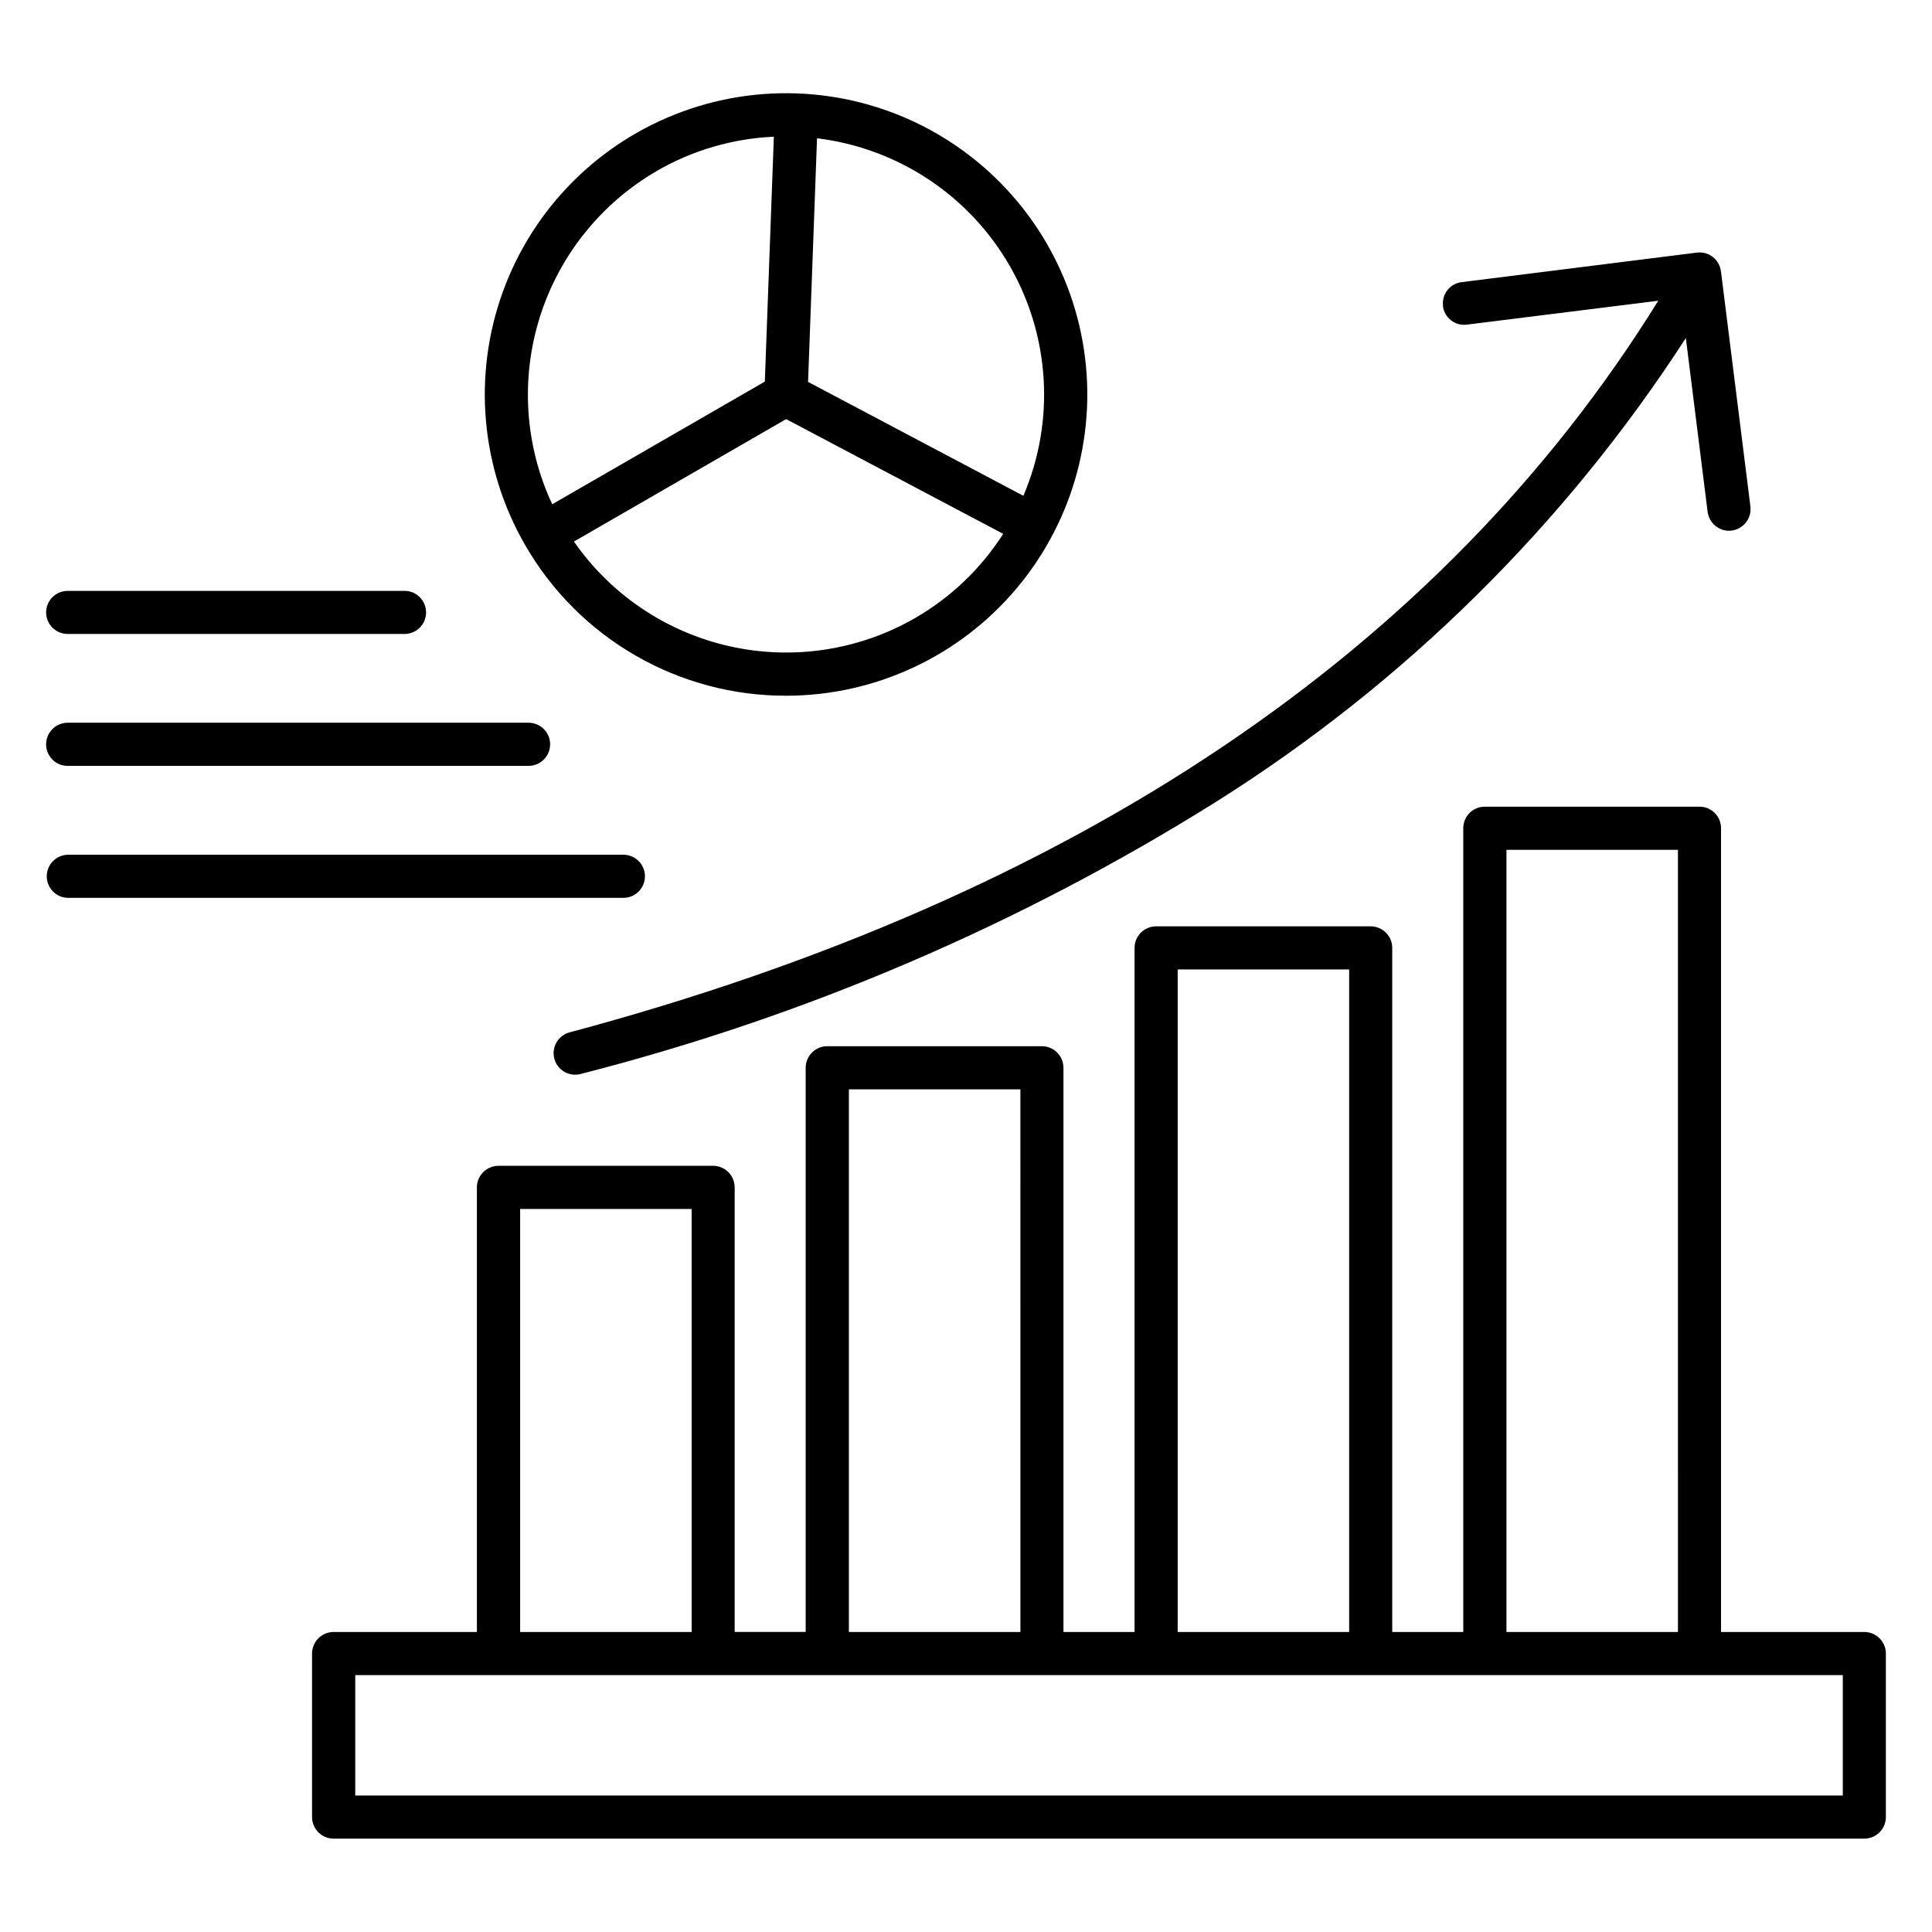 <?xml version="1.0" encoding="UTF-8"?>
<!-- Uploaded to: ICON Repo, www.iconrepo.com, Generator: ICON Repo Mixer Tools -->
<svg fill="#000000" width="800px" height="800px" version="1.1" viewBox="144 144 512 512" xmlns="http://www.w3.org/2000/svg">
 <path d="m309.03 381.94h-147.1c-3.086-0.094-5.539-2.625-5.539-5.711 0-3.09 2.453-5.617 5.539-5.715h147.1c1.543-0.047 3.043 0.535 4.152 1.613 1.109 1.074 1.738 2.555 1.738 4.102s-0.629 3.027-1.738 4.102c-1.109 1.078-2.609 1.656-4.152 1.609zm-152.81-40.676c0-3.16 2.555-5.723 5.711-5.734h122.14c3.156 0 5.719 2.559 5.719 5.715s-2.562 5.719-5.719 5.719h-122.14c-1.516 0.004-2.969-0.598-4.039-1.664-1.07-1.07-1.672-2.523-1.672-4.035zm0-34.969c0.012-3.148 2.562-5.699 5.711-5.711h89.094c1.543-0.047 3.043 0.531 4.152 1.609 1.113 1.074 1.738 2.555 1.738 4.102s-0.625 3.027-1.738 4.106c-1.109 1.074-2.609 1.656-4.152 1.609h-89.094c-3.156-0.012-5.711-2.574-5.711-5.734zm161.88-117.02c9.453-5.457 20.078-8.559 30.98-9.043l-2.394 64.898-56.34 32.504v0.004c-7.258-15.531-8.434-33.219-3.293-49.57 5.137-16.355 16.215-30.191 31.047-38.781zm93.445 25.109c10.75 18.629 12.109 41.23 3.66 61.012l-57.059-30.191 2.375-64.559c21.367 2.598 40.266 15.094 51.023 33.738zm-25.035 93.406c9.461-5.457 17.469-13.113 23.348-22.316l-57.523-30.406-56.234 32.449c9.793 14.094 24.516 23.996 41.258 27.75 16.742 3.754 34.281 1.086 49.152-7.477zm-34.074 20.586c23.59-0.039 45.957-10.504 61.098-28.598 15.141-18.09 21.504-41.949 17.387-65.18-4.121-23.227-18.301-43.441-38.738-55.227-20.438-11.781-45.039-13.918-67.203-5.84-22.168 8.074-39.625 25.543-47.691 47.711s-5.914 46.77 5.875 67.199c7.004 12.172 17.098 22.277 29.262 29.289 12.168 7.016 25.969 10.688 40.012 10.645zm173.95-103.31c0.168 1.512 0.941 2.887 2.141 3.82 1.199 0.934 2.723 1.348 4.231 1.141l50.695-6.328c-57.531 92.793-154.56 158.04-288.5 193.89-2.773 0.734-4.57 3.41-4.195 6.254 0.371 2.844 2.797 4.969 5.664 4.965 0.5 0 1-0.066 1.484-0.199 59.469-15.188 116.23-39.492 168.26-72.051 49.992-31.43 92.516-73.398 124.6-122.97l5.769 46.047c0.371 2.856 2.789 5.004 5.668 5.031 0.238 0 0.477-0.066 0.715-0.066v0.004c3.129-0.406 5.344-3.266 4.957-6.398l-7.805-62.301h-0.004c-0.184-1.504-0.961-2.875-2.156-3.805-1.195-0.93-2.715-1.348-4.219-1.156l-62.301 7.824c-1.5 0.164-2.875 0.93-3.805 2.121-0.934 1.191-1.348 2.707-1.152 4.203zm105.97 394.77h-394.21v-31.906l394.21-0.004zm-350.5-155.45h45.434l0.004 112.11h-45.453v-112.11zm87.125-31.703h45.434l0.004 143.81h-45.453v-143.81zm87.133-31.766h45.43v175.58h-45.445v-175.58zm87.125-31.703h45.434l0.004 207.28h-45.449v-207.28zm94.828 207.28h-37.977v-213c0.008-1.516-0.59-2.973-1.664-4.047-1.07-1.074-2.527-1.676-4.047-1.668h-56.883 0.004c-1.52-0.008-2.977 0.594-4.047 1.668-1.074 1.07-1.676 2.527-1.668 4.047v213h-18.828v-181.29c-0.008-3.144-2.547-5.695-5.691-5.715h-56.883c-3.152 0.004-5.707 2.559-5.715 5.715v181.29h-18.84v-149.53c-0.012-3.152-2.566-5.699-5.715-5.711h-56.883c-3.152 0.012-5.703 2.559-5.715 5.711v149.52h-18.816v-117.82c-0.012-3.152-2.562-5.703-5.715-5.715h-56.883c-3.148 0.012-5.703 2.562-5.715 5.715v117.83h-37.977l0.004-0.004c-3.152 0.012-5.707 2.562-5.715 5.715v43.34c0.008 3.152 2.562 5.707 5.715 5.715h405.65c3.152-0.012 5.707-2.566 5.715-5.719v-43.34c-0.012-3.152-2.566-5.699-5.715-5.711z" fill-rule="evenodd"/>
</svg>